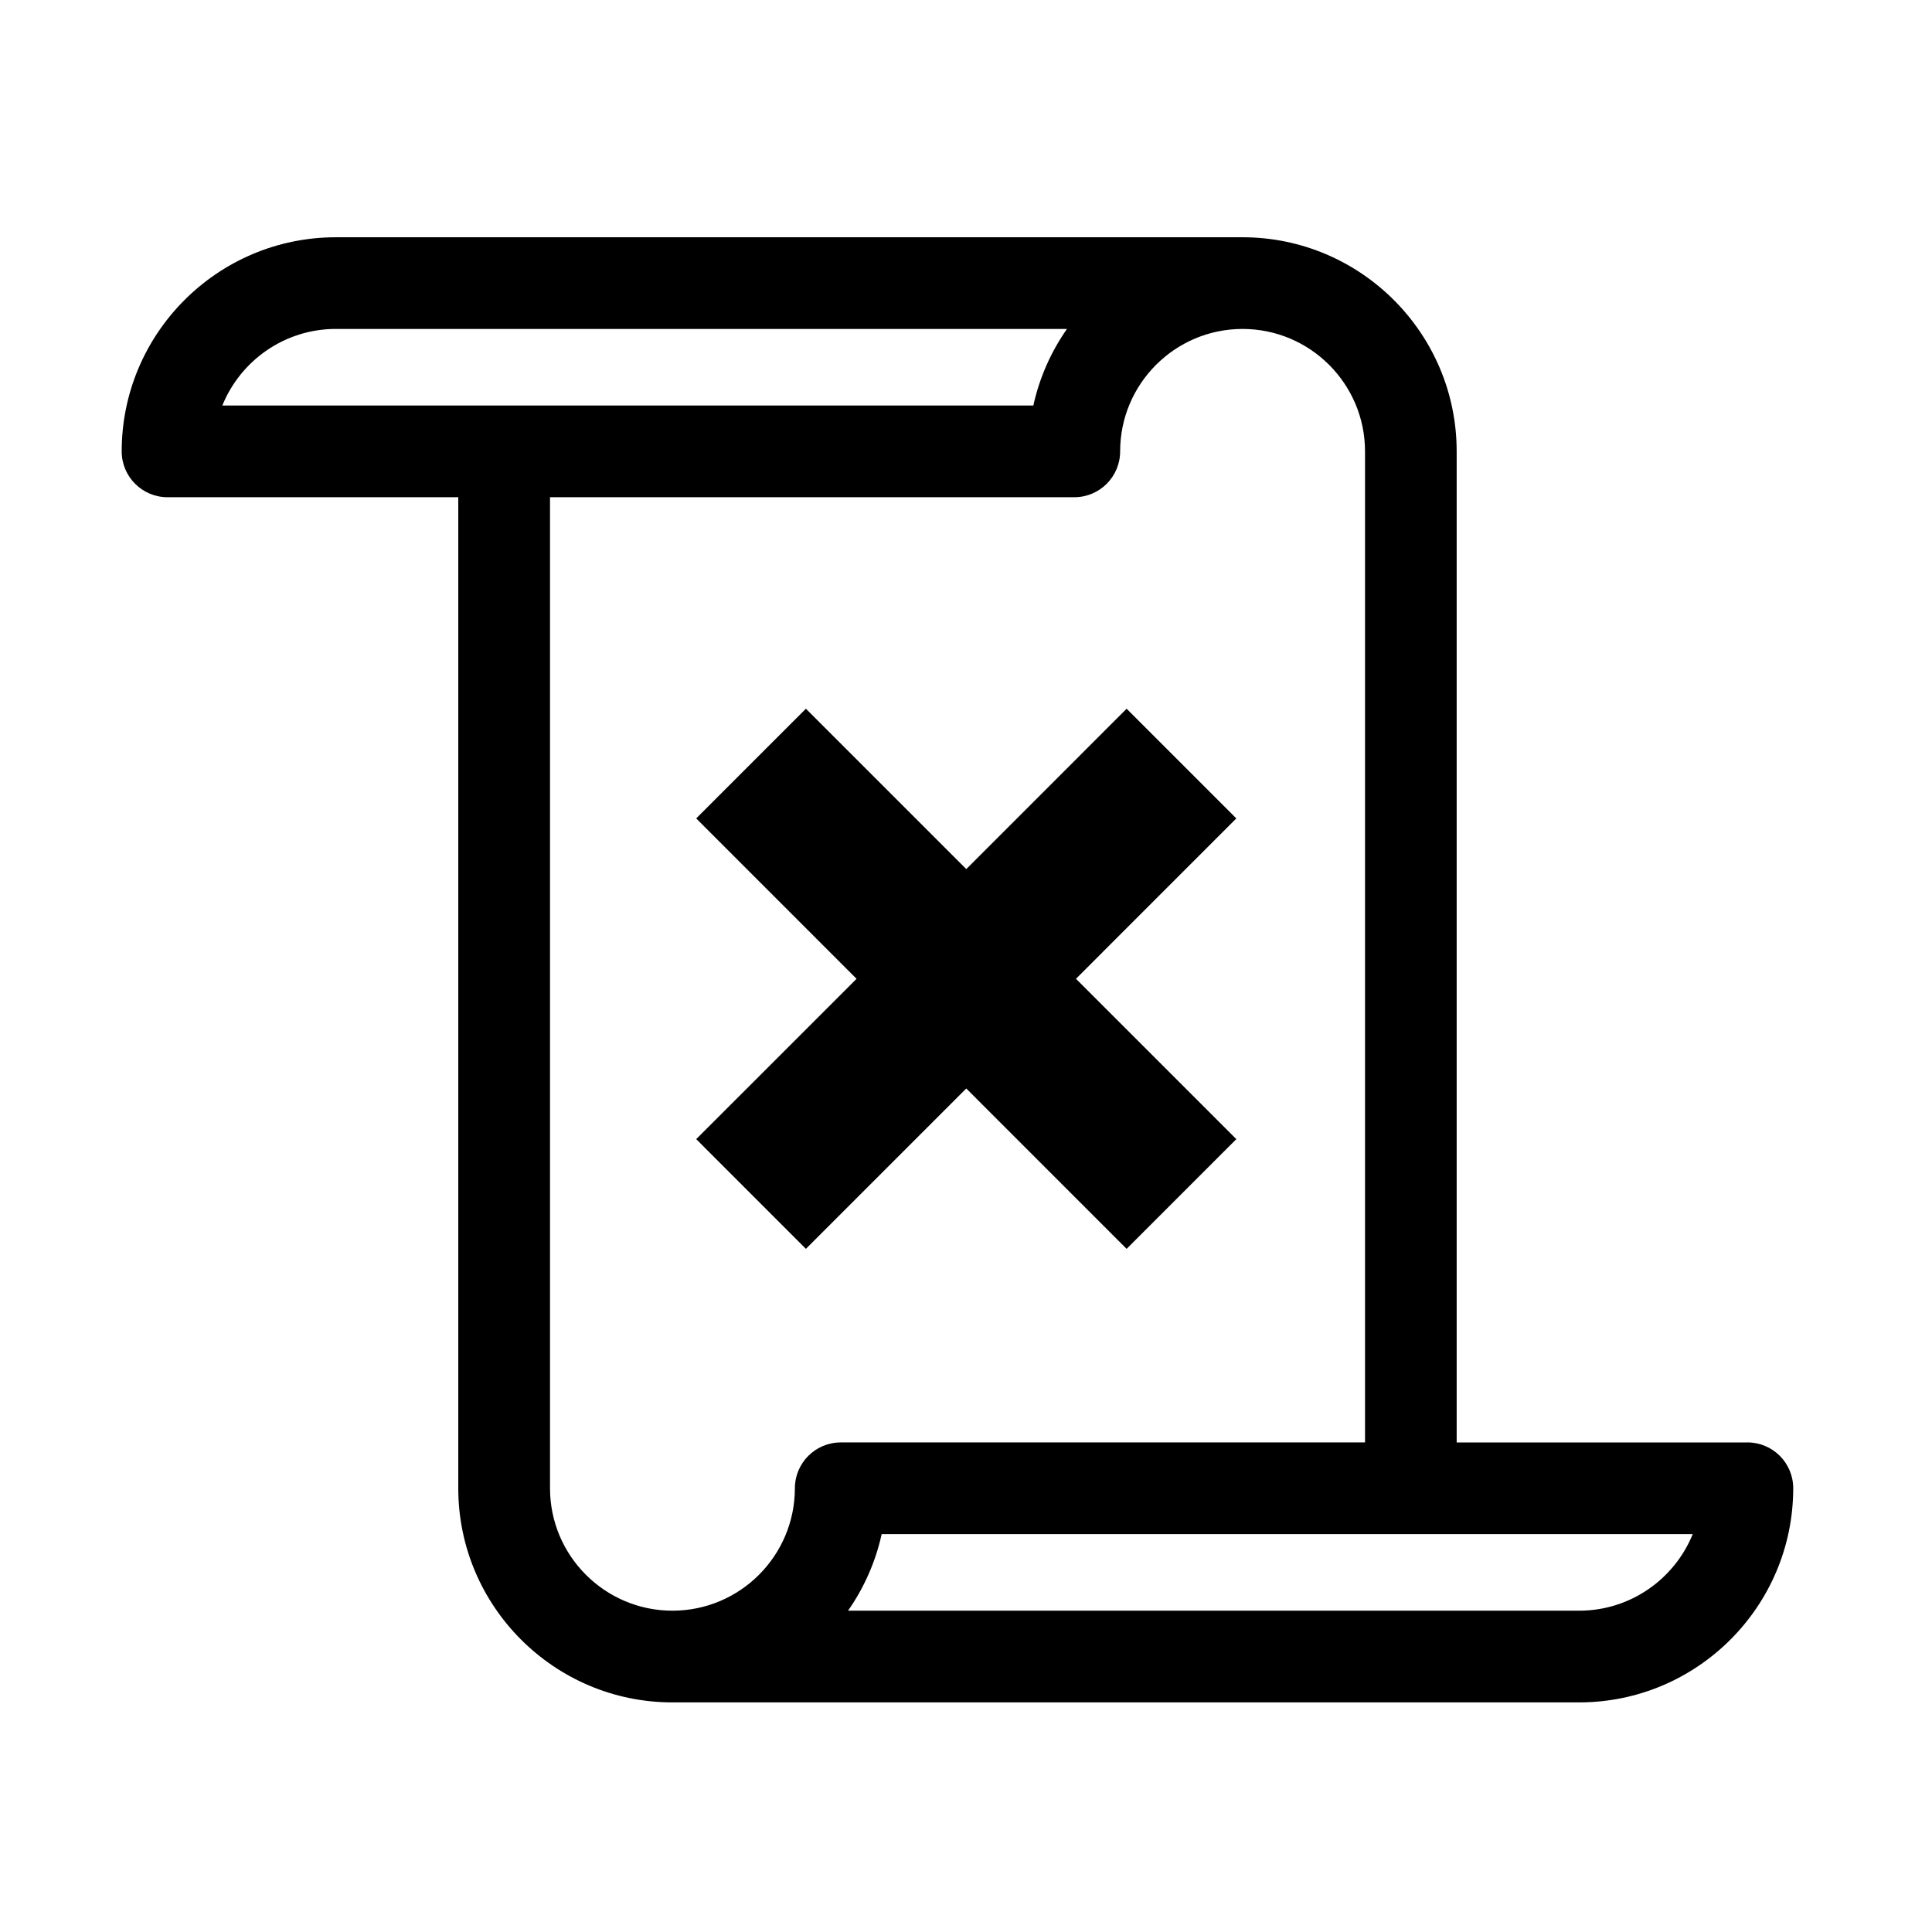 <?xml version="1.0" encoding="UTF-8"?>
<!-- Uploaded to: ICON Repo, www.svgrepo.com, Generator: ICON Repo Mixer Tools -->
<svg fill="#000000" width="800px" height="800px" version="1.1" viewBox="144 144 512 512" xmlns="http://www.w3.org/2000/svg">
 <g>
  <path d="m607.08 526.26h-77.047v-262.64c0-31.285-25.457-56.742-56.742-56.742h-240.29c-31.293 0-56.75 25.457-56.75 56.742 0 6.711 5.441 12.152 12.148 12.152h77.047v262.63c0 31.293 25.457 56.75 56.754 56.75h240.28c31.293 0 56.742-25.457 56.742-56.75 0.004-6.707-5.426-12.148-12.145-12.148zm-374.07-295.09h193.75c-4.219 6.016-7.285 12.898-8.914 20.297l-214.93 0.004c4.816-11.887 16.488-20.301 30.09-20.301zm121.64 307.23c0 17.895-14.555 32.449-32.441 32.449-17.898 0-32.449-14.559-32.449-32.449v-262.63h138.94c6.707 0 12.148-5.441 12.148-12.152 0-17.891 14.559-32.445 32.449-32.445 17.891 0 32.449 14.559 32.449 32.445v262.64h-138.94c-6.711 0-12.152 5.441-12.152 12.148zm207.84 32.449h-193.75c4.211-6.019 7.289-12.898 8.914-20.297h214.94c-4.828 11.891-16.504 20.297-30.102 20.297z"/>
  <path d="m471.64 360.89-29.074-29.07-42.492 42.496-42.5-42.496-29.07 29.07 42.492 42.504-42.492 42.488 29.07 29.078 42.5-42.5 42.492 42.5 29.074-29.078-42.496-42.488z"/>
 </g>
</svg>